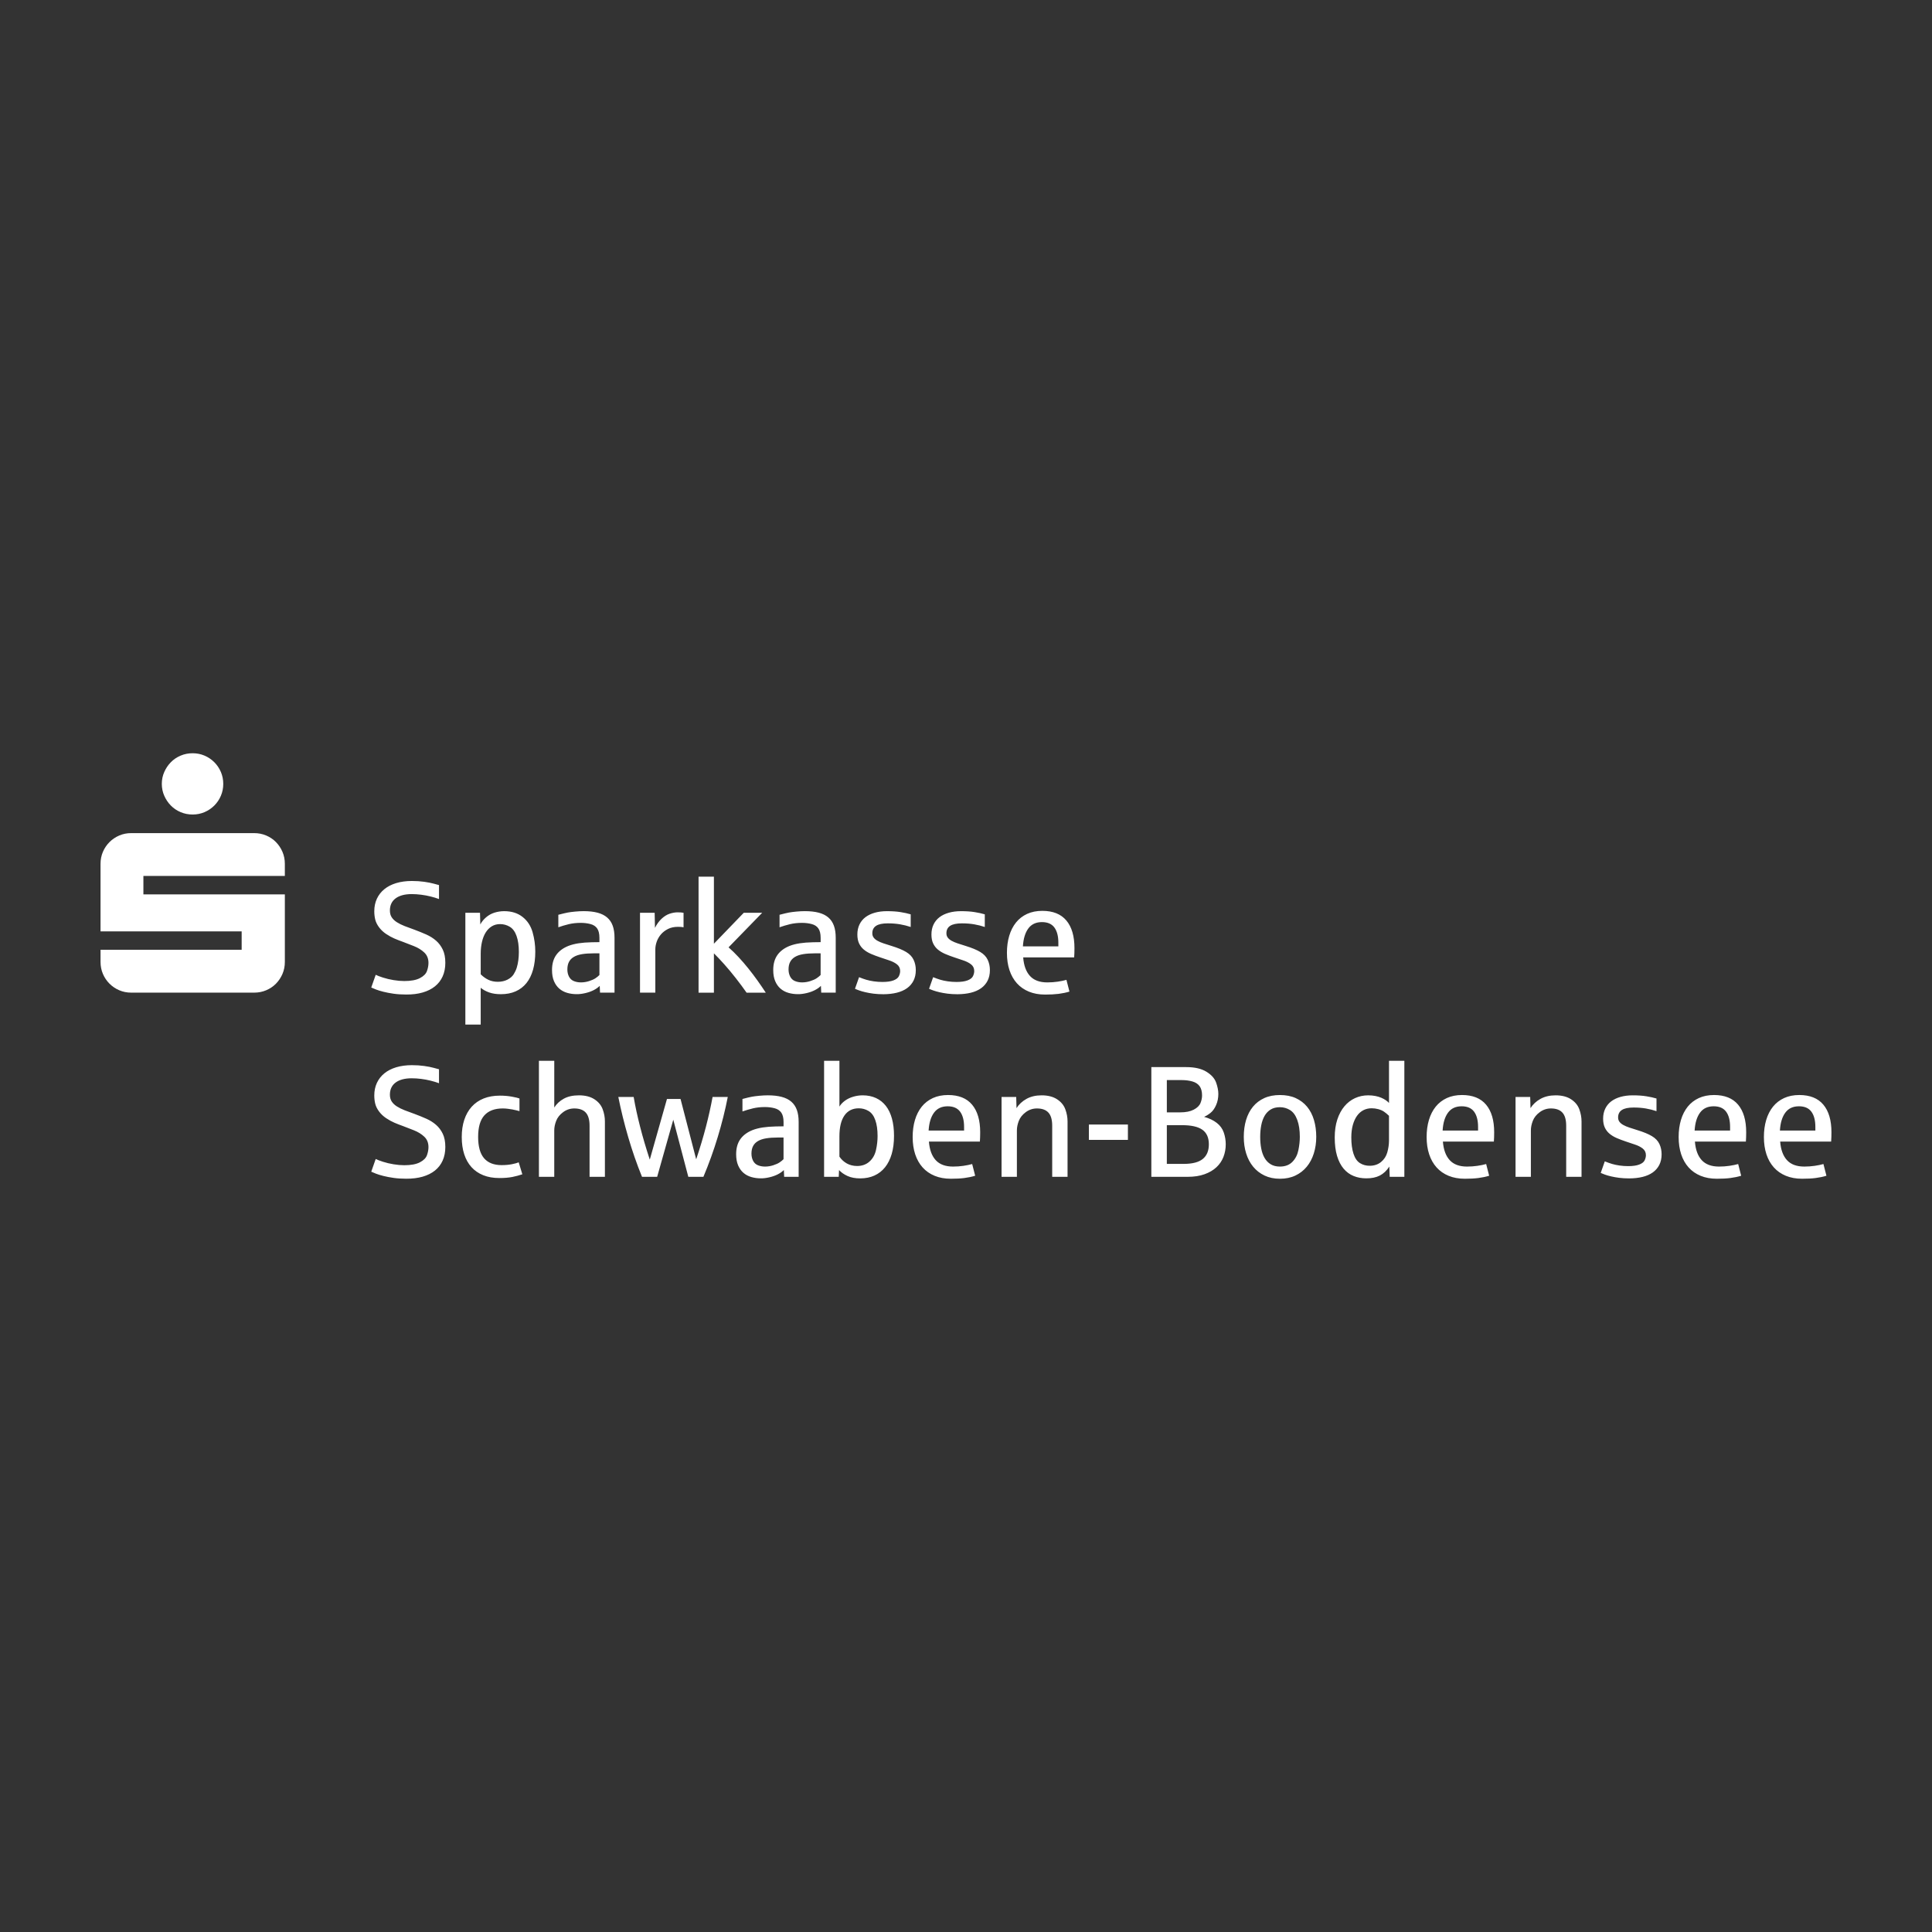 <?xml version="1.0" encoding="utf-8"?>
<!-- Generator: Adobe Illustrator 28.2.0, SVG Export Plug-In . SVG Version: 6.00 Build 0)  -->
<svg version="1.1" id="Ebene_1" xmlns="http://www.w3.org/2000/svg" xmlns:xlink="http://www.w3.org/1999/xlink" x="0px" y="0px"
	 viewBox="0 0 1080 1080" style="enable-background:new 0 0 1080 1080;" xml:space="preserve">
<rect x="0" y="0" width="1080" height="1080" fill="#333333" stroke="none"/>
<style type="text/css">
	.st0{fill:#FFFFFF;}
</style>
<g>
	<path class="st0" d="M574.82,519.04c1.75-2.39,4.3-3.58,7.63-3.58c3.16,0,5.48,1.01,6.96,3.02c1.48,2.01,2.22,4.85,2.22,8.53v2.03
		h-19.82C572.07,524.76,573.07,521.43,574.82,519.04 M591.78,555.57c2.17-0.28,4.19-0.7,6.05-1.27l-1.68-6.55
		c-1.41,0.4-3.05,0.74-4.91,1.01c-1.87,0.27-3.79,0.41-5.78,0.41c-4.28,0-7.51-1.2-9.7-3.6c-2.18-2.4-3.45-5.85-3.79-10.37h28.49
		c0.12-1.49,0.17-3.23,0.17-5.21c0-6.69-1.51-11.84-4.53-15.43c-3.02-3.59-7.5-5.39-13.45-5.39c-3.19,0-6.02,0.57-8.49,1.7
		c-2.47,1.14-4.54,2.74-6.2,4.81c-1.67,2.07-2.93,4.55-3.79,7.43c-0.86,2.89-1.29,6.07-1.29,9.55c0,3.56,0.47,6.78,1.42,9.65
		c0.95,2.87,2.34,5.32,4.16,7.35c1.82,2.03,4.06,3.58,6.7,4.67c2.64,1.09,5.66,1.64,9.05,1.64
		C587.09,555.97,589.61,555.84,591.78,555.57 M542.7,554.94c2.23-0.55,4.13-1.38,5.71-2.5c1.58-1.12,2.8-2.53,3.66-4.22
		c0.86-1.7,1.29-3.68,1.29-5.95c0-2.07-0.41-3.98-1.23-5.73c-0.82-1.75-2.21-3.22-4.18-4.39c-1.97-1.18-4.67-2.3-8.12-3.36
		c-1.67-0.52-3.17-1-4.5-1.44c-1.34-0.45-2.47-0.93-3.39-1.45c-0.92-0.52-1.63-1.1-2.13-1.77c-0.5-0.66-0.76-1.46-0.76-2.41
		c0-1.87,0.7-3.26,2.11-4.18c1.41-0.92,3.59-1.38,6.55-1.38c2.5,0,4.79,0.18,6.88,0.54c2.08,0.36,4.06,0.86,5.92,1.49v-7.07
		c-1.64-0.49-3.53-0.91-5.69-1.25c-2.15-0.35-4.7-0.52-7.63-0.52c-2.47,0-4.73,0.29-6.77,0.86c-2.04,0.58-3.78,1.41-5.22,2.5
		c-1.43,1.09-2.55,2.46-3.34,4.09c-0.79,1.64-1.18,3.51-1.18,5.6c0,1.95,0.31,3.61,0.95,4.96c0.63,1.35,1.51,2.5,2.65,3.45
		c1.14,0.95,2.47,1.75,4.01,2.42c1.54,0.66,3.21,1.29,5.02,1.9c1.52,0.54,3.19,1.1,5,1.68c1.81,0.58,3.31,1.33,4.5,2.26
		c1.19,0.93,1.79,2.18,1.79,3.73c0,0.95-0.24,1.91-0.71,2.89c-0.48,0.98-1.48,1.76-3.02,2.35c-1.54,0.59-3.6,0.88-6.18,0.88
		c-1.61,0-3.21-0.11-4.81-0.34c-1.59-0.23-3-0.53-4.2-0.89c-1.21-0.36-2.56-0.84-4.05-1.44l-2.28,6.47c0.6,0.29,1.39,0.6,2.37,0.95
		c0.98,0.35,2.14,0.68,3.47,0.99c1.34,0.31,2.85,0.58,4.53,0.8c1.68,0.21,3.53,0.32,5.54,0.32
		C537.99,555.76,540.47,555.49,542.7,554.94 M501.28,554.94c2.23-0.55,4.13-1.38,5.71-2.5c1.58-1.12,2.8-2.53,3.66-4.22
		c0.86-1.7,1.29-3.68,1.29-5.95c0-2.07-0.41-3.98-1.23-5.73c-0.82-1.75-2.21-3.22-4.18-4.39c-1.97-1.18-4.68-2.3-8.13-3.36
		c-1.67-0.52-3.17-1-4.5-1.44c-1.34-0.45-2.46-0.93-3.38-1.45c-0.92-0.52-1.63-1.1-2.13-1.77c-0.5-0.66-0.76-1.46-0.76-2.41
		c0-1.87,0.7-3.26,2.11-4.18c1.41-0.92,3.59-1.38,6.55-1.38c2.5,0,4.79,0.18,6.87,0.54c2.08,0.36,4.06,0.86,5.93,1.49v-7.07
		c-1.64-0.49-3.53-0.91-5.69-1.25c-2.16-0.35-4.7-0.52-7.63-0.52c-2.47,0-4.73,0.29-6.76,0.86c-2.04,0.58-3.78,1.41-5.22,2.5
		c-1.44,1.09-2.55,2.46-3.34,4.09c-0.79,1.64-1.18,3.51-1.18,5.6c0,1.95,0.32,3.61,0.95,4.96c0.63,1.35,1.51,2.5,2.65,3.45
		c1.13,0.95,2.47,1.75,4.01,2.42s3.21,1.29,5.02,1.9c1.52,0.54,3.19,1.1,5,1.68c1.81,0.58,3.31,1.33,4.5,2.26
		c1.19,0.93,1.79,2.18,1.79,3.73c0,0.95-0.24,1.91-0.71,2.89c-0.47,0.98-1.48,1.76-3.01,2.35c-1.54,0.59-3.6,0.88-6.19,0.88
		c-1.61,0-3.21-0.11-4.81-0.34c-1.59-0.23-2.99-0.53-4.2-0.89c-1.21-0.36-2.56-0.84-4.05-1.44l-2.28,6.47
		c0.6,0.29,1.39,0.6,2.37,0.95s2.13,0.68,3.47,0.99c1.34,0.31,2.84,0.58,4.53,0.8c1.68,0.21,3.53,0.32,5.54,0.32
		C496.58,555.76,499.06,555.49,501.28,554.94 M444.42,548.43c-1.21-0.49-2.11-1.33-2.71-2.52c-0.61-1.19-0.91-2.52-0.91-3.99
		c0-1.66,0.3-3.07,0.91-4.22c0.6-1.15,1.51-2.08,2.73-2.8c1.22-0.72,2.75-1.23,4.59-1.53c1.84-0.3,4.01-0.45,6.51-0.45h3.19v12.11
		c-0.52,0.54-1.22,1.13-2.11,1.74c-0.89,0.62-2.11,1.17-3.64,1.66c-1.54,0.49-3.07,0.73-4.59,0.73
		C446.95,549.17,445.62,548.92,444.42,548.43 M450.95,555.13c1.77-0.42,3.32-0.98,4.65-1.68c1.34-0.7,2.43-1.49,3.3-2.35l0.17,3.79
		h8.1v-30.73c0-2.59-0.34-4.81-1.01-6.68c-0.68-1.87-1.72-3.41-3.12-4.61c-1.41-1.21-3.2-2.1-5.36-2.67
		c-2.17-0.57-4.74-0.86-7.69-0.86c-1.5,0-3.09,0.08-4.78,0.24c-1.7,0.16-3.09,0.34-4.18,0.54c-1.09,0.2-2.84,0.62-5.26,1.25v6.98
		c1.87-0.66,3.82-1.23,5.86-1.73c2.04-0.49,4.26-0.73,6.68-0.73c1.93,0,3.73,0.22,5.43,0.67c1.7,0.44,2.95,1.28,3.77,2.5
		c0.82,1.22,1.23,2.95,1.23,5.19v2.41c-0.14,0-0.44,0.01-0.88,0.02c-0.45,0.01-0.91,0.02-1.4,0.02c-0.49,0-0.96,0.01-1.4,0.02
		c-0.45,0.01-0.73,0.02-0.84,0.02c-2.61,0.06-4.98,0.24-7.09,0.56c-2.11,0.32-4.02,0.81-5.71,1.46c-3.02,1.21-5.3,2.91-6.85,5.11
		c-1.55,2.2-2.33,4.99-2.33,8.38c0,2.44,0.37,4.52,1.1,6.23c0.73,1.71,1.72,3.1,2.97,4.18c1.25,1.08,2.72,1.86,4.4,2.35
		c1.68,0.49,3.45,0.73,5.32,0.73C447.53,555.76,449.18,555.55,450.95,555.13 M399.08,554.9v-21.98c1.75,1.73,3.67,3.75,5.75,6.08
		c2.08,2.33,4.24,4.91,6.47,7.76s4.24,5.56,6.05,8.15h10.73c-1.46-2.24-3.02-4.52-4.67-6.83c-1.65-2.31-3.36-4.57-5.13-6.77
		c-1.77-2.2-3.58-4.3-5.45-6.31c-1.87-2.01-3.72-3.82-5.56-5.43l18.79-19.31h-10.3l-16.68,17.28v-37.49h-8.58v64.86H399.08z
		 M366.33,554.9v-24.18c0-1.38,0.26-2.81,0.78-4.31c0.52-1.49,1.31-2.86,2.37-4.09c1.06-1.23,2.39-2.25,3.97-3.04
		c1.58-0.79,3.45-1.18,5.6-1.18c1.35,0,2.37,0.09,3.06,0.26v-8.1c-0.78-0.17-1.9-0.26-3.36-0.26c-1.43,0-2.93,0.27-4.48,0.8
		c-1.55,0.53-3.04,1.47-4.48,2.82c-1.43,1.35-2.66,3.04-3.66,5.08l-0.17-8.45h-8.19v44.65H366.33z M320.78,548.43
		c-1.21-0.49-2.11-1.33-2.72-2.52s-0.9-2.52-0.9-3.99c0-1.66,0.3-3.07,0.9-4.22c0.6-1.15,1.51-2.08,2.74-2.8
		c1.22-0.72,2.75-1.23,4.59-1.53c1.84-0.3,4.01-0.45,6.51-0.45h3.19v12.11c-0.52,0.54-1.22,1.13-2.11,1.74
		c-0.89,0.62-2.11,1.17-3.64,1.66c-1.54,0.49-3.07,0.73-4.59,0.73C323.3,549.17,321.98,548.92,320.78,548.43 M327.3,555.13
		c1.77-0.42,3.32-0.98,4.66-1.68c1.34-0.7,2.43-1.49,3.29-2.35l0.17,3.79h8.1v-30.73c0-2.59-0.34-4.81-1.01-6.68
		c-0.68-1.87-1.72-3.41-3.13-4.61c-1.41-1.21-3.2-2.1-5.36-2.67c-2.17-0.57-4.73-0.86-7.69-0.86c-1.49,0-3.09,0.08-4.78,0.24
		c-1.7,0.16-3.09,0.34-4.18,0.54c-1.09,0.2-2.84,0.62-5.26,1.25v6.98c1.87-0.66,3.82-1.23,5.86-1.73c2.04-0.49,4.27-0.73,6.68-0.73
		c1.92,0,3.73,0.22,5.43,0.67c1.69,0.44,2.95,1.28,3.77,2.5c0.82,1.22,1.23,2.95,1.23,5.19v2.41c-0.15,0-0.44,0.01-0.88,0.02
		c-0.45,0.01-0.91,0.02-1.4,0.02c-0.49,0-0.96,0.01-1.4,0.02c-0.44,0.01-0.72,0.02-0.84,0.02c-2.62,0.06-4.98,0.24-7.09,0.56
		c-2.11,0.32-4.01,0.81-5.71,1.46c-3.01,1.21-5.3,2.91-6.85,5.11c-1.55,2.2-2.33,4.99-2.33,8.38c0,2.44,0.37,4.52,1.1,6.23
		c0.73,1.71,1.73,3.1,2.97,4.18c1.25,1.08,2.72,1.86,4.39,2.35c1.68,0.49,3.45,0.73,5.32,0.73
		C323.89,555.76,325.54,555.55,327.3,555.13 M272.98,547.7c-1.55-0.74-2.97-1.77-4.26-3.06v-11.46c0-2.42,0.24-4.64,0.71-6.68
		c0.48-2.04,1.17-3.8,2.09-5.26c0.92-1.46,2.05-2.61,3.4-3.43c1.35-0.82,2.89-1.23,4.61-1.23c1.95,0,3.76,0.49,5.43,1.49
		c1.66,0.99,2.93,2.7,3.79,5.13c0.86,2.43,1.29,5.41,1.29,8.94c0,1.64-0.1,3.2-0.3,4.7c-0.2,1.5-0.5,2.89-0.9,4.18
		c-0.37,1.18-0.94,2.37-1.68,3.58c-0.75,1.21-1.9,2.21-3.47,3.02c-1.57,0.8-3.39,1.21-5.45,1.21
		C276.29,548.82,274.53,548.45,272.98,547.7 M268.72,572.74v-20.56c1.32,1.09,2.9,1.96,4.74,2.61c1.84,0.65,4.02,0.97,6.55,0.97
		c3.11,0,5.85-0.53,8.25-1.59c2.4-1.06,4.41-2.61,6.04-4.63c1.62-2.03,2.85-4.52,3.68-7.48c0.83-2.96,1.25-6.32,1.25-10.09
		c0-3.65-0.49-7.25-1.49-10.79c-0.99-3.55-2.85-6.41-5.58-8.58c-2.73-2.17-6.16-3.25-10.3-3.25c-1.84,0-3.62,0.27-5.36,0.8
		c-1.74,0.53-3.31,1.39-4.72,2.59c-1.41,1.19-2.5,2.54-3.28,4.03l-0.17-6.51h-8.19v62.49H268.72z M236.26,554.81
		c2.7-0.78,4.99-1.92,6.88-3.43c1.88-1.51,3.32-3.37,4.31-5.58c0.99-2.21,1.49-4.74,1.49-7.58c0-2.93-0.47-5.39-1.42-7.37
		c-0.95-1.98-2.2-3.66-3.77-5.02c-1.57-1.37-3.39-2.51-5.45-3.43c-2.07-0.92-4.22-1.79-6.47-2.63c-2.04-0.72-3.91-1.41-5.6-2.07
		c-1.69-0.66-3.16-1.39-4.39-2.18c-1.23-0.79-2.19-1.7-2.87-2.74c-0.68-1.03-1.01-2.3-1.01-3.79c0-2.96,1.07-5.23,3.21-6.81
		c2.14-1.58,5.14-2.37,8.99-2.37c1.73,0,3.48,0.12,5.28,0.35c1.79,0.23,3.54,0.55,5.23,0.97c1.7,0.42,3.28,0.9,4.74,1.44v-7.8
		c-0.6-0.15-1.6-0.41-2.99-0.8c-1.39-0.39-3.15-0.73-5.28-1.04c-2.12-0.3-4.42-0.45-6.89-0.45c-3.25,0-6.17,0.4-8.77,1.18
		c-2.6,0.79-4.81,1.92-6.61,3.39c-1.81,1.46-3.2,3.25-4.18,5.34c-0.98,2.1-1.46,4.44-1.46,7.02c0,1.61,0.17,3.14,0.52,4.59
		c0.35,1.45,1.06,2.9,2.13,4.35c1.08,1.45,2.4,2.7,3.97,3.75c1.57,1.05,3.12,1.9,4.65,2.56c1.54,0.66,3.17,1.29,4.89,1.9
		c1.81,0.69,3.83,1.47,6.05,2.35c2.23,0.88,4.13,2.06,5.71,3.53c1.58,1.48,2.37,3.43,2.37,5.84c0,1.43-0.28,2.95-0.84,4.52
		c-0.56,1.58-1.89,2.91-3.97,3.99c-2.08,1.08-4.99,1.62-8.73,1.62c-1.84,0-3.82-0.17-5.95-0.52c-2.13-0.35-4.12-0.82-5.97-1.42
		c-1.85-0.6-3.2-1.12-4.03-1.55l-2.5,7.11c0.6,0.29,1.48,0.65,2.63,1.1c1.15,0.45,2.56,0.88,4.22,1.29
		c1.67,0.42,3.56,0.78,5.67,1.08c2.11,0.3,4.45,0.45,7,0.45C230.49,555.97,233.56,555.59,236.26,554.81"/>
	<path class="st0" d="M997.99,622c1.75-2.39,4.29-3.58,7.63-3.58c3.16,0,5.48,1.01,6.96,3.02c1.48,2.01,2.22,4.85,2.22,8.53V632
		h-19.82C995.23,627.72,996.23,624.38,997.99,622 M1014.94,658.52c2.17-0.28,4.19-0.7,6.05-1.27l-1.68-6.55
		c-1.41,0.4-3.04,0.74-4.91,1.01c-1.87,0.27-3.8,0.41-5.78,0.41c-4.28,0-7.51-1.2-9.7-3.6c-2.18-2.4-3.45-5.85-3.79-10.37h28.49
		c0.11-1.49,0.17-3.23,0.17-5.21c0-6.69-1.51-11.84-4.53-15.43c-3.01-3.59-7.5-5.39-13.45-5.39c-3.19,0-6.02,0.57-8.49,1.7
		c-2.47,1.14-4.54,2.74-6.21,4.81c-1.66,2.07-2.93,4.55-3.79,7.43c-0.86,2.89-1.29,6.07-1.29,9.55c0,3.56,0.48,6.78,1.42,9.65
		c0.95,2.87,2.33,5.32,4.16,7.35c1.82,2.03,4.06,3.58,6.7,4.67c2.64,1.09,5.66,1.64,9.05,1.64
		C1010.25,658.93,1012.78,658.8,1014.94,658.52 M950.32,622c1.75-2.39,4.29-3.58,7.63-3.58c3.16,0,5.48,1.01,6.96,3.02
		c1.48,2.01,2.22,4.85,2.22,8.53V632H947.3C947.56,627.72,948.57,624.38,950.32,622 M967.28,658.52c2.17-0.28,4.19-0.7,6.05-1.27
		l-1.68-6.55c-1.41,0.4-3.04,0.74-4.91,1.01c-1.87,0.27-3.8,0.41-5.78,0.41c-4.28,0-7.51-1.2-9.7-3.6
		c-2.18-2.4-3.45-5.85-3.79-10.37h28.49c0.11-1.49,0.17-3.23,0.17-5.21c0-6.69-1.51-11.84-4.53-15.43
		c-3.01-3.59-7.5-5.39-13.45-5.39c-3.19,0-6.02,0.57-8.49,1.7c-2.47,1.14-4.54,2.74-6.21,4.81c-1.66,2.07-2.93,4.55-3.79,7.43
		c-0.86,2.89-1.29,6.07-1.29,9.55c0,3.56,0.48,6.78,1.42,9.65c0.95,2.87,2.33,5.32,4.16,7.35c1.82,2.03,4.06,3.58,6.7,4.67
		c2.64,1.09,5.66,1.64,9.05,1.64C962.59,658.93,965.11,658.8,967.28,658.52 M918.19,657.9c2.23-0.55,4.13-1.38,5.71-2.5
		c1.58-1.12,2.8-2.53,3.66-4.22c0.86-1.7,1.29-3.68,1.29-5.95c0-2.07-0.41-3.98-1.23-5.73c-0.82-1.75-2.21-3.22-4.18-4.39
		c-1.97-1.18-4.67-2.3-8.13-3.36c-1.66-0.52-3.17-1-4.5-1.44c-1.34-0.45-2.47-0.93-3.39-1.45c-0.92-0.52-1.63-1.1-2.13-1.77
		c-0.5-0.66-0.76-1.46-0.76-2.42c0-1.87,0.7-3.26,2.11-4.18c1.41-0.92,3.59-1.38,6.55-1.38c2.5,0,4.79,0.18,6.88,0.54
		c2.08,0.36,4.06,0.86,5.92,1.49v-7.07c-1.64-0.49-3.53-0.91-5.69-1.25c-2.15-0.35-4.7-0.52-7.63-0.52c-2.47,0-4.73,0.29-6.77,0.86
		c-2.04,0.58-3.78,1.41-5.22,2.5c-1.44,1.09-2.55,2.46-3.34,4.09c-0.79,1.64-1.19,3.5-1.19,5.6c0,1.95,0.32,3.61,0.95,4.96
		s1.51,2.5,2.65,3.45c1.13,0.95,2.47,1.75,4.01,2.42c1.54,0.66,3.21,1.29,5.02,1.9c1.52,0.54,3.19,1.1,5,1.68
		c1.81,0.58,3.31,1.33,4.5,2.26c1.19,0.93,1.79,2.18,1.79,3.73c0,0.95-0.24,1.91-0.71,2.89c-0.48,0.98-1.48,1.76-3.02,2.35
		s-3.6,0.88-6.19,0.88c-1.61,0-3.21-0.11-4.81-0.34c-1.59-0.23-2.99-0.53-4.2-0.89c-1.21-0.36-2.56-0.84-4.05-1.44l-2.28,6.47
		c0.61,0.29,1.39,0.6,2.37,0.95c0.98,0.35,2.13,0.68,3.47,0.99c1.34,0.31,2.84,0.58,4.53,0.8c1.68,0.21,3.53,0.32,5.54,0.32
		C913.49,658.72,915.96,658.44,918.19,657.9 M855.77,657.85v-25.94c0-1.7,0.36-3.48,1.08-5.34c0.72-1.87,2.01-3.49,3.88-4.87
		c1.87-1.38,3.95-2.07,6.25-2.07c2.87,0,5.01,0.78,6.42,2.33c1.41,1.55,2.11,4.01,2.11,7.37v28.53h8.58v-30.99
		c0-2.27-0.42-4.53-1.25-6.79c-0.83-2.26-2.37-4.12-4.61-5.58c-2.24-1.46-5.11-2.2-8.62-2.2c-3.27,0-6.1,0.66-8.47,1.98
		c-2.37,1.32-4.23,3.05-5.58,5.17l-0.17-6.25h-8.19v44.65H855.77z M809.44,622c1.75-2.39,4.29-3.58,7.63-3.58
		c3.16,0,5.48,1.01,6.96,3.02c1.48,2.01,2.22,4.85,2.22,8.53V632h-19.82C806.68,627.72,807.69,624.38,809.44,622 M826.4,658.52
		c2.17-0.28,4.18-0.7,6.05-1.27l-1.68-6.55c-1.41,0.4-3.05,0.74-4.91,1.01c-1.87,0.27-3.79,0.41-5.78,0.41
		c-4.28,0-7.51-1.2-9.69-3.6c-2.19-2.4-3.45-5.85-3.8-10.37h28.49c0.12-1.49,0.17-3.23,0.17-5.21c0-6.69-1.51-11.84-4.53-15.43
		c-3.02-3.59-7.5-5.39-13.45-5.39c-3.19,0-6.02,0.57-8.49,1.7c-2.47,1.14-4.54,2.74-6.21,4.81c-1.67,2.07-2.93,4.55-3.79,7.43
		c-0.86,2.89-1.29,6.07-1.29,9.55c0,3.56,0.47,6.78,1.42,9.65c0.95,2.87,2.34,5.32,4.16,7.35c1.83,2.03,4.06,3.58,6.7,4.67
		c2.64,1.09,5.66,1.64,9.05,1.64C821.71,658.93,824.23,658.8,826.4,658.52 M760.22,650.18c-1.61-1.01-2.81-2.76-3.62-5.26
		c-0.81-2.5-1.21-5.52-1.21-9.05c0-2.61,0.28-4.93,0.84-6.96c0.56-2.02,1.34-3.73,2.33-5.13c0.99-1.39,2.18-2.45,3.57-3.17
		c1.39-0.72,2.94-1.08,4.63-1.08c1.23,0,2.47,0.16,3.7,0.49c1.23,0.33,2.3,0.8,3.19,1.4c0.89,0.6,1.83,1.38,2.8,2.32v13.79
		c0,2.18-0.31,4.38-0.93,6.6c-0.62,2.21-1.79,4.02-3.51,5.43c-1.73,1.41-3.84,2.11-6.34,2.11
		C763.66,651.69,761.83,651.19,760.22,650.18 M771.32,657.14c2.05-1.05,3.83-2.72,5.32-5.02l0.21,5.73h8.19V593h-8.58v23.57
		c-0.46-0.52-1.05-1.03-1.77-1.53c-0.72-0.5-1.57-0.96-2.54-1.38c-0.98-0.42-2.07-0.75-3.3-0.99c-1.22-0.24-2.56-0.37-4.03-0.37
		c-2.64,0-5.1,0.53-7.37,1.57c-2.27,1.05-4.25,2.57-5.92,4.57c-1.68,2-3,4.46-3.97,7.39c-0.96,2.93-1.44,6.28-1.44,10.04
		c0,4,0.44,7.43,1.31,10.32c0.88,2.89,2.1,5.26,3.66,7.11c1.57,1.85,3.43,3.22,5.58,4.09c2.15,0.88,4.51,1.31,7.06,1.31
		C766.75,658.72,769.27,658.19,771.32,657.14 M710.32,650.83c-1.41-0.86-2.55-2.04-3.41-3.53c-0.86-1.49-1.49-3.25-1.87-5.26
		c-0.39-2.01-0.58-4.18-0.58-6.51c0-2.3,0.19-4.45,0.58-6.47s1.01-3.77,1.87-5.28c0.86-1.51,2-2.69,3.41-3.56
		c1.41-0.86,3.13-1.29,5.17-1.29c2.04,0,3.93,0.54,5.67,1.62c1.74,1.08,3.08,2.92,4.03,5.52c0.95,2.6,1.42,5.75,1.42,9.46
		c0,2.32-0.27,4.8-0.8,7.41c-0.53,2.62-1.65,4.8-3.36,6.55c-1.71,1.75-4.03,2.63-6.96,2.63
		C713.45,652.12,711.73,651.69,710.32,650.83 M724.13,657.14c2.51-1.19,4.63-2.84,6.36-4.94c1.73-2.1,3.04-4.57,3.94-7.43
		c0.9-2.86,1.36-5.94,1.36-9.24c0-3.45-0.43-6.61-1.29-9.48c-0.86-2.87-2.14-5.34-3.84-7.39c-1.7-2.05-3.81-3.65-6.33-4.81
		c-2.53-1.15-5.47-1.72-8.84-1.72c-3.33,0-6.25,0.57-8.77,1.72c-2.51,1.15-4.62,2.75-6.31,4.81c-1.7,2.06-2.97,4.52-3.84,7.39
		c-0.86,2.87-1.29,6.03-1.29,9.48c0,3.3,0.44,6.39,1.33,9.24c0.89,2.86,2.2,5.34,3.92,7.43c1.73,2.1,3.84,3.74,6.36,4.94
		c2.51,1.19,5.38,1.79,8.6,1.79C718.74,658.93,721.62,658.33,724.13,657.14 M652.27,603.77h8.32c2.18,0,4.17,0.26,5.97,0.77
		c1.8,0.52,3.15,1.41,4.05,2.67c0.9,1.26,1.35,2.99,1.35,5.17c0,1.35-0.29,2.76-0.88,4.22c-0.59,1.46-1.85,2.7-3.77,3.7
		c-1.93,1.01-4.44,1.51-7.54,1.51h-7.5V603.77z M652.27,628.98h8.58c5.11,0,8.88,0.85,11.29,2.56c2.41,1.71,3.62,4.42,3.62,8.13
		c0,3.62-1.13,6.35-3.39,8.19c-2.26,1.84-5.81,2.76-10.66,2.76h-9.44V628.98z M663.91,657.85c3.62,0,6.77-0.48,9.44-1.45
		c2.67-0.96,4.89-2.26,6.64-3.9c1.75-1.63,3.06-3.56,3.92-5.77c0.86-2.22,1.29-4.57,1.29-7.07c0-2.24-0.37-4.43-1.1-6.57
		c-0.73-2.14-2.05-3.94-3.94-5.41c-1.9-1.46-4.25-2.59-7.07-3.36c1.15-0.49,2.34-1.22,3.58-2.2c1.23-0.97,2.28-2.42,3.12-4.33
		c0.85-1.91,1.27-4,1.27-6.27c0-1.93-0.42-4.05-1.25-6.38c-0.84-2.33-2.65-4.35-5.45-6.06c-2.8-1.71-6.55-2.56-11.23-2.56h-19.52
		v61.32H663.91z M630.51,628.63H608.7v8.58h21.81V628.63z M568.45,657.85v-25.94c0-1.7,0.36-3.48,1.08-5.34
		c0.72-1.87,2.01-3.49,3.88-4.87c1.87-1.38,3.95-2.07,6.25-2.07c2.87,0,5.01,0.78,6.42,2.33c1.41,1.55,2.11,4.01,2.11,7.37v28.53
		h8.58v-30.99c0-2.27-0.42-4.53-1.25-6.79c-0.84-2.26-2.37-4.12-4.61-5.58c-2.24-1.46-5.11-2.2-8.62-2.2c-3.28,0-6.1,0.66-8.47,1.98
		c-2.37,1.32-4.23,3.05-5.58,5.17l-0.17-6.25h-8.19v44.65H568.45z M522.12,622c1.75-2.39,4.3-3.58,7.63-3.58
		c3.16,0,5.48,1.01,6.96,3.02c1.48,2.01,2.22,4.85,2.22,8.53V632H519.1C519.36,627.72,520.36,624.38,522.12,622 M539.08,658.52
		c2.17-0.28,4.19-0.7,6.05-1.27l-1.68-6.55c-1.41,0.4-3.04,0.74-4.91,1.01c-1.87,0.27-3.79,0.41-5.78,0.41c-4.28,0-7.51-1.2-9.7-3.6
		c-2.18-2.4-3.45-5.85-3.79-10.37h28.49c0.11-1.49,0.17-3.23,0.17-5.21c0-6.69-1.51-11.84-4.53-15.43
		c-3.01-3.59-7.5-5.39-13.44-5.39c-3.19,0-6.02,0.57-8.49,1.7c-2.47,1.14-4.54,2.74-6.21,4.81c-1.66,2.07-2.93,4.55-3.79,7.43
		c-0.86,2.89-1.29,6.07-1.29,9.55c0,3.56,0.48,6.78,1.42,9.65c0.95,2.87,2.34,5.32,4.16,7.35c1.82,2.03,4.06,3.58,6.7,4.67
		c2.64,1.09,5.66,1.64,9.05,1.64C534.39,658.93,536.91,658.8,539.08,658.52 M473.38,650.38c-1.66-0.93-3.04-2.2-4.14-3.81v-11.29
		c0-5.11,0.93-9.01,2.8-11.7c1.87-2.69,4.54-4.03,8.02-4.03c1.95,0,3.77,0.49,5.45,1.49c1.68,0.99,2.94,2.69,3.79,5.11
		c0.85,2.41,1.27,5.37,1.27,8.88c0,2.59-0.29,5.2-0.89,7.85c-0.59,2.64-1.8,4.79-3.64,6.44c-1.84,1.65-4.15,2.48-6.94,2.48
		C476.95,651.78,475.04,651.31,473.38,650.38 M488.81,657.14c2.33-1.05,4.3-2.59,5.93-4.61c1.62-2.02,2.87-4.51,3.73-7.45
		c0.86-2.95,1.29-6.33,1.29-10.15c0-3.62-0.39-6.84-1.16-9.65c-0.78-2.82-1.91-5.18-3.41-7.09c-1.49-1.91-3.33-3.37-5.51-4.38
		c-2.19-1-4.67-1.51-7.46-1.51c-1.75,0-3.51,0.26-5.28,0.78c-1.77,0.52-3.32,1.27-4.65,2.26s-2.35,2.07-3.04,3.25V593h-8.58v64.86
		h8.19l0.17-3.79c1.21,1.32,2.79,2.43,4.74,3.32c1.95,0.89,4.33,1.34,7.11,1.34C483.84,658.72,486.48,658.19,488.81,657.14
		 M423.69,651.39c-1.21-0.49-2.11-1.33-2.72-2.52c-0.6-1.19-0.9-2.52-0.9-3.99c0-1.66,0.3-3.07,0.9-4.22
		c0.6-1.15,1.51-2.08,2.74-2.8c1.22-0.72,2.75-1.23,4.59-1.53c1.84-0.3,4.01-0.45,6.51-0.45H438v12.11
		c-0.52,0.54-1.22,1.13-2.11,1.74c-0.89,0.62-2.11,1.17-3.64,1.66c-1.54,0.49-3.07,0.73-4.59,0.73
		C426.22,652.12,424.89,651.88,423.69,651.39 M430.22,658.09c1.77-0.42,3.32-0.98,4.66-1.68c1.34-0.7,2.43-1.49,3.3-2.35l0.17,3.79
		h8.1v-30.73c0-2.59-0.34-4.81-1.01-6.68c-0.68-1.87-1.72-3.41-3.12-4.61c-1.41-1.21-3.2-2.1-5.37-2.67
		c-2.17-0.57-4.73-0.86-7.69-0.86c-1.49,0-3.09,0.08-4.78,0.24c-1.69,0.16-3.09,0.34-4.18,0.54c-1.09,0.2-2.85,0.62-5.26,1.25v6.98
		c1.87-0.66,3.82-1.23,5.86-1.73c2.04-0.49,4.26-0.73,6.68-0.73c1.93,0,3.73,0.22,5.43,0.67c1.69,0.44,2.95,1.28,3.77,2.5
		s1.23,2.95,1.23,5.19v2.41c-0.15,0-0.44,0.01-0.88,0.02c-0.45,0.01-0.91,0.02-1.4,0.02c-0.49,0-0.96,0.01-1.4,0.02
		c-0.45,0.01-0.73,0.02-0.84,0.02c-2.62,0.06-4.98,0.24-7.09,0.56c-2.11,0.32-4.01,0.81-5.71,1.46c-3.01,1.21-5.3,2.91-6.85,5.11
		c-1.55,2.2-2.33,4.99-2.33,8.38c0,2.44,0.37,4.52,1.1,6.23c0.73,1.71,1.72,3.1,2.97,4.18c1.25,1.08,2.72,1.86,4.4,2.35
		c1.68,0.49,3.45,0.73,5.32,0.73C426.81,658.72,428.45,658.51,430.22,658.09 M367.36,657.85l9.01-31.93l8.4,31.93h8.44
		c3.05-7.24,5.72-14.66,8.02-22.26c2.3-7.6,4.17-15.06,5.6-22.39h-8.49c-0.98,5.32-2.21,10.86-3.7,16.61
		c-1.5,5.76-3.32,11.84-5.47,18.25l-8.75-33.74h-7.58l-9.61,33.92c-2.13-6.49-3.94-12.65-5.43-18.47
		c-1.49-5.82-2.69-11.34-3.58-16.57h-8.58c1.46,7.33,3.3,14.78,5.5,22.34c2.2,7.57,4.78,15.01,7.74,22.3H367.36z M309.83,657.85
		v-25.94c0-1.7,0.36-3.48,1.08-5.34c0.72-1.87,2.01-3.49,3.88-4.87c1.87-1.38,3.95-2.07,6.25-2.07c2.87,0,5.01,0.78,6.42,2.33
		c1.41,1.55,2.11,4.01,2.11,7.37v28.53h8.58v-30.99c0-2.27-0.41-4.53-1.25-6.79c-0.83-2.26-2.37-4.12-4.61-5.58
		c-2.24-1.46-5.11-2.2-8.62-2.2c-3.39,0-6.22,0.62-8.49,1.87c-2.27,1.25-4.05,2.89-5.34,4.94V593h-8.58v64.86H309.83z
		 M286.45,657.92c2.06-0.42,3.9-0.91,5.54-1.49l-2.03-6.68c-0.78,0.35-2.03,0.69-3.75,1.04c-1.73,0.35-3.65,0.52-5.78,0.52
		c-4.37,0-7.65-1.29-9.85-3.86s-3.3-6.54-3.3-11.91c0-5.46,1.16-9.48,3.49-12.05c2.33-2.57,5.75-3.86,10.26-3.86
		c0.92,0,1.84,0.06,2.76,0.17c0.92,0.11,1.79,0.24,2.61,0.39c0.82,0.14,1.57,0.31,2.26,0.49c0.69,0.19,1.26,0.34,1.73,0.45v-7.07
		c-0.69-0.29-2.09-0.62-4.2-1.01c-2.11-0.39-4.36-0.58-6.74-0.58c-3.42,0-6.45,0.53-9.09,1.59c-2.64,1.06-4.87,2.6-6.68,4.61
		c-1.81,2.01-3.19,4.45-4.14,7.3c-0.95,2.86-1.42,6.07-1.42,9.63c0,3.59,0.46,6.8,1.38,9.63c0.92,2.83,2.27,5.23,4.05,7.2
		c1.78,1.97,3.98,3.48,6.59,4.53c2.62,1.05,5.6,1.57,8.96,1.57C281.95,658.54,284.39,658.33,286.45,657.92 M236.26,657.77
		c2.7-0.78,4.99-1.92,6.88-3.43c1.88-1.51,3.32-3.37,4.31-5.58c0.99-2.21,1.49-4.74,1.49-7.58c0-2.93-0.47-5.39-1.42-7.37
		c-0.95-1.98-2.2-3.66-3.77-5.02c-1.57-1.37-3.39-2.51-5.45-3.43c-2.07-0.92-4.22-1.79-6.47-2.63c-2.04-0.72-3.91-1.41-5.6-2.07
		c-1.69-0.66-3.16-1.39-4.39-2.18c-1.23-0.79-2.19-1.7-2.87-2.74c-0.68-1.03-1.01-2.3-1.01-3.79c0-2.96,1.07-5.23,3.21-6.81
		c2.14-1.58,5.14-2.37,8.99-2.37c1.73,0,3.48,0.12,5.28,0.35c1.79,0.23,3.54,0.55,5.23,0.97c1.7,0.42,3.28,0.9,4.74,1.44v-7.8
		c-0.6-0.15-1.6-0.41-2.99-0.8c-1.39-0.39-3.15-0.73-5.28-1.04c-2.12-0.3-4.42-0.45-6.89-0.45c-3.25,0-6.17,0.4-8.77,1.18
		c-2.6,0.79-4.81,1.92-6.61,3.39c-1.81,1.46-3.2,3.25-4.18,5.34c-0.98,2.1-1.46,4.44-1.46,7.02c0,1.61,0.17,3.14,0.52,4.59
		c0.35,1.45,1.06,2.9,2.13,4.35c1.08,1.45,2.4,2.7,3.97,3.75c1.57,1.05,3.12,1.9,4.65,2.56c1.54,0.66,3.17,1.29,4.89,1.9
		c1.81,0.69,3.83,1.47,6.05,2.35c2.23,0.88,4.13,2.06,5.71,3.53c1.58,1.48,2.37,3.43,2.37,5.84c0,1.43-0.28,2.95-0.84,4.52
		c-0.56,1.58-1.89,2.91-3.97,3.99c-2.08,1.08-4.99,1.62-8.73,1.62c-1.84,0-3.82-0.17-5.95-0.52c-2.13-0.35-4.12-0.82-5.97-1.42
		c-1.85-0.6-3.2-1.12-4.03-1.55l-2.5,7.11c0.6,0.29,1.48,0.65,2.63,1.1c1.15,0.45,2.56,0.88,4.22,1.29
		c1.67,0.42,3.56,0.78,5.67,1.08c2.11,0.3,4.45,0.45,7,0.45C230.49,658.93,233.56,658.54,236.26,657.77"/>
	<path class="st0" d="M57.53,544.42c0.89,2.07,2.11,3.89,3.68,5.46c1.57,1.57,3.39,2.8,5.46,3.68c2.07,0.89,4.29,1.33,6.66,1.33
		h68.77c2.36,0,4.6-0.44,6.7-1.33c2.1-0.89,3.92-2.11,5.46-3.68c1.54-1.57,2.75-3.39,3.64-5.46c0.89-2.07,1.33-4.29,1.33-6.65v-37.8
		H80.16v-10.3h79.07v-6.83c0-2.36-0.44-4.58-1.33-6.65c-0.89-2.07-2.1-3.89-3.64-5.46c-1.54-1.57-3.36-2.8-5.46-3.68
		c-2.1-0.89-4.34-1.33-6.7-1.33H73.33c-2.37,0-4.59,0.44-6.66,1.33c-2.07,0.89-3.89,2.12-5.46,3.68c-1.57,1.57-2.8,3.39-3.68,5.46
		c-0.89,2.07-1.33,4.29-1.33,6.65v37.8h78.89v10.3H56.2v6.83C56.2,540.13,56.65,542.35,57.53,544.42 M91.83,444.85
		c0.92,2.07,2.14,3.89,3.68,5.46c1.54,1.57,3.36,2.79,5.46,3.68c2.1,0.89,4.33,1.33,6.7,1.33s4.58-0.44,6.66-1.33
		c2.07-0.89,3.89-2.12,5.46-3.68c1.57-1.57,2.8-3.39,3.68-5.46c0.89-2.07,1.33-4.29,1.33-6.65c0-2.37-0.44-4.59-1.33-6.66
		c-0.89-2.07-2.11-3.89-3.68-5.46c-1.57-1.57-3.39-2.8-5.46-3.68c-2.07-0.89-4.29-1.33-6.66-1.33s-4.6,0.44-6.7,1.33
		c-2.1,0.89-3.92,2.11-5.46,3.68c-1.54,1.57-2.77,3.39-3.68,5.46c-0.92,2.07-1.38,4.29-1.38,6.66
		C90.46,440.56,90.91,442.78,91.83,444.85"/>
</g>
</svg>

